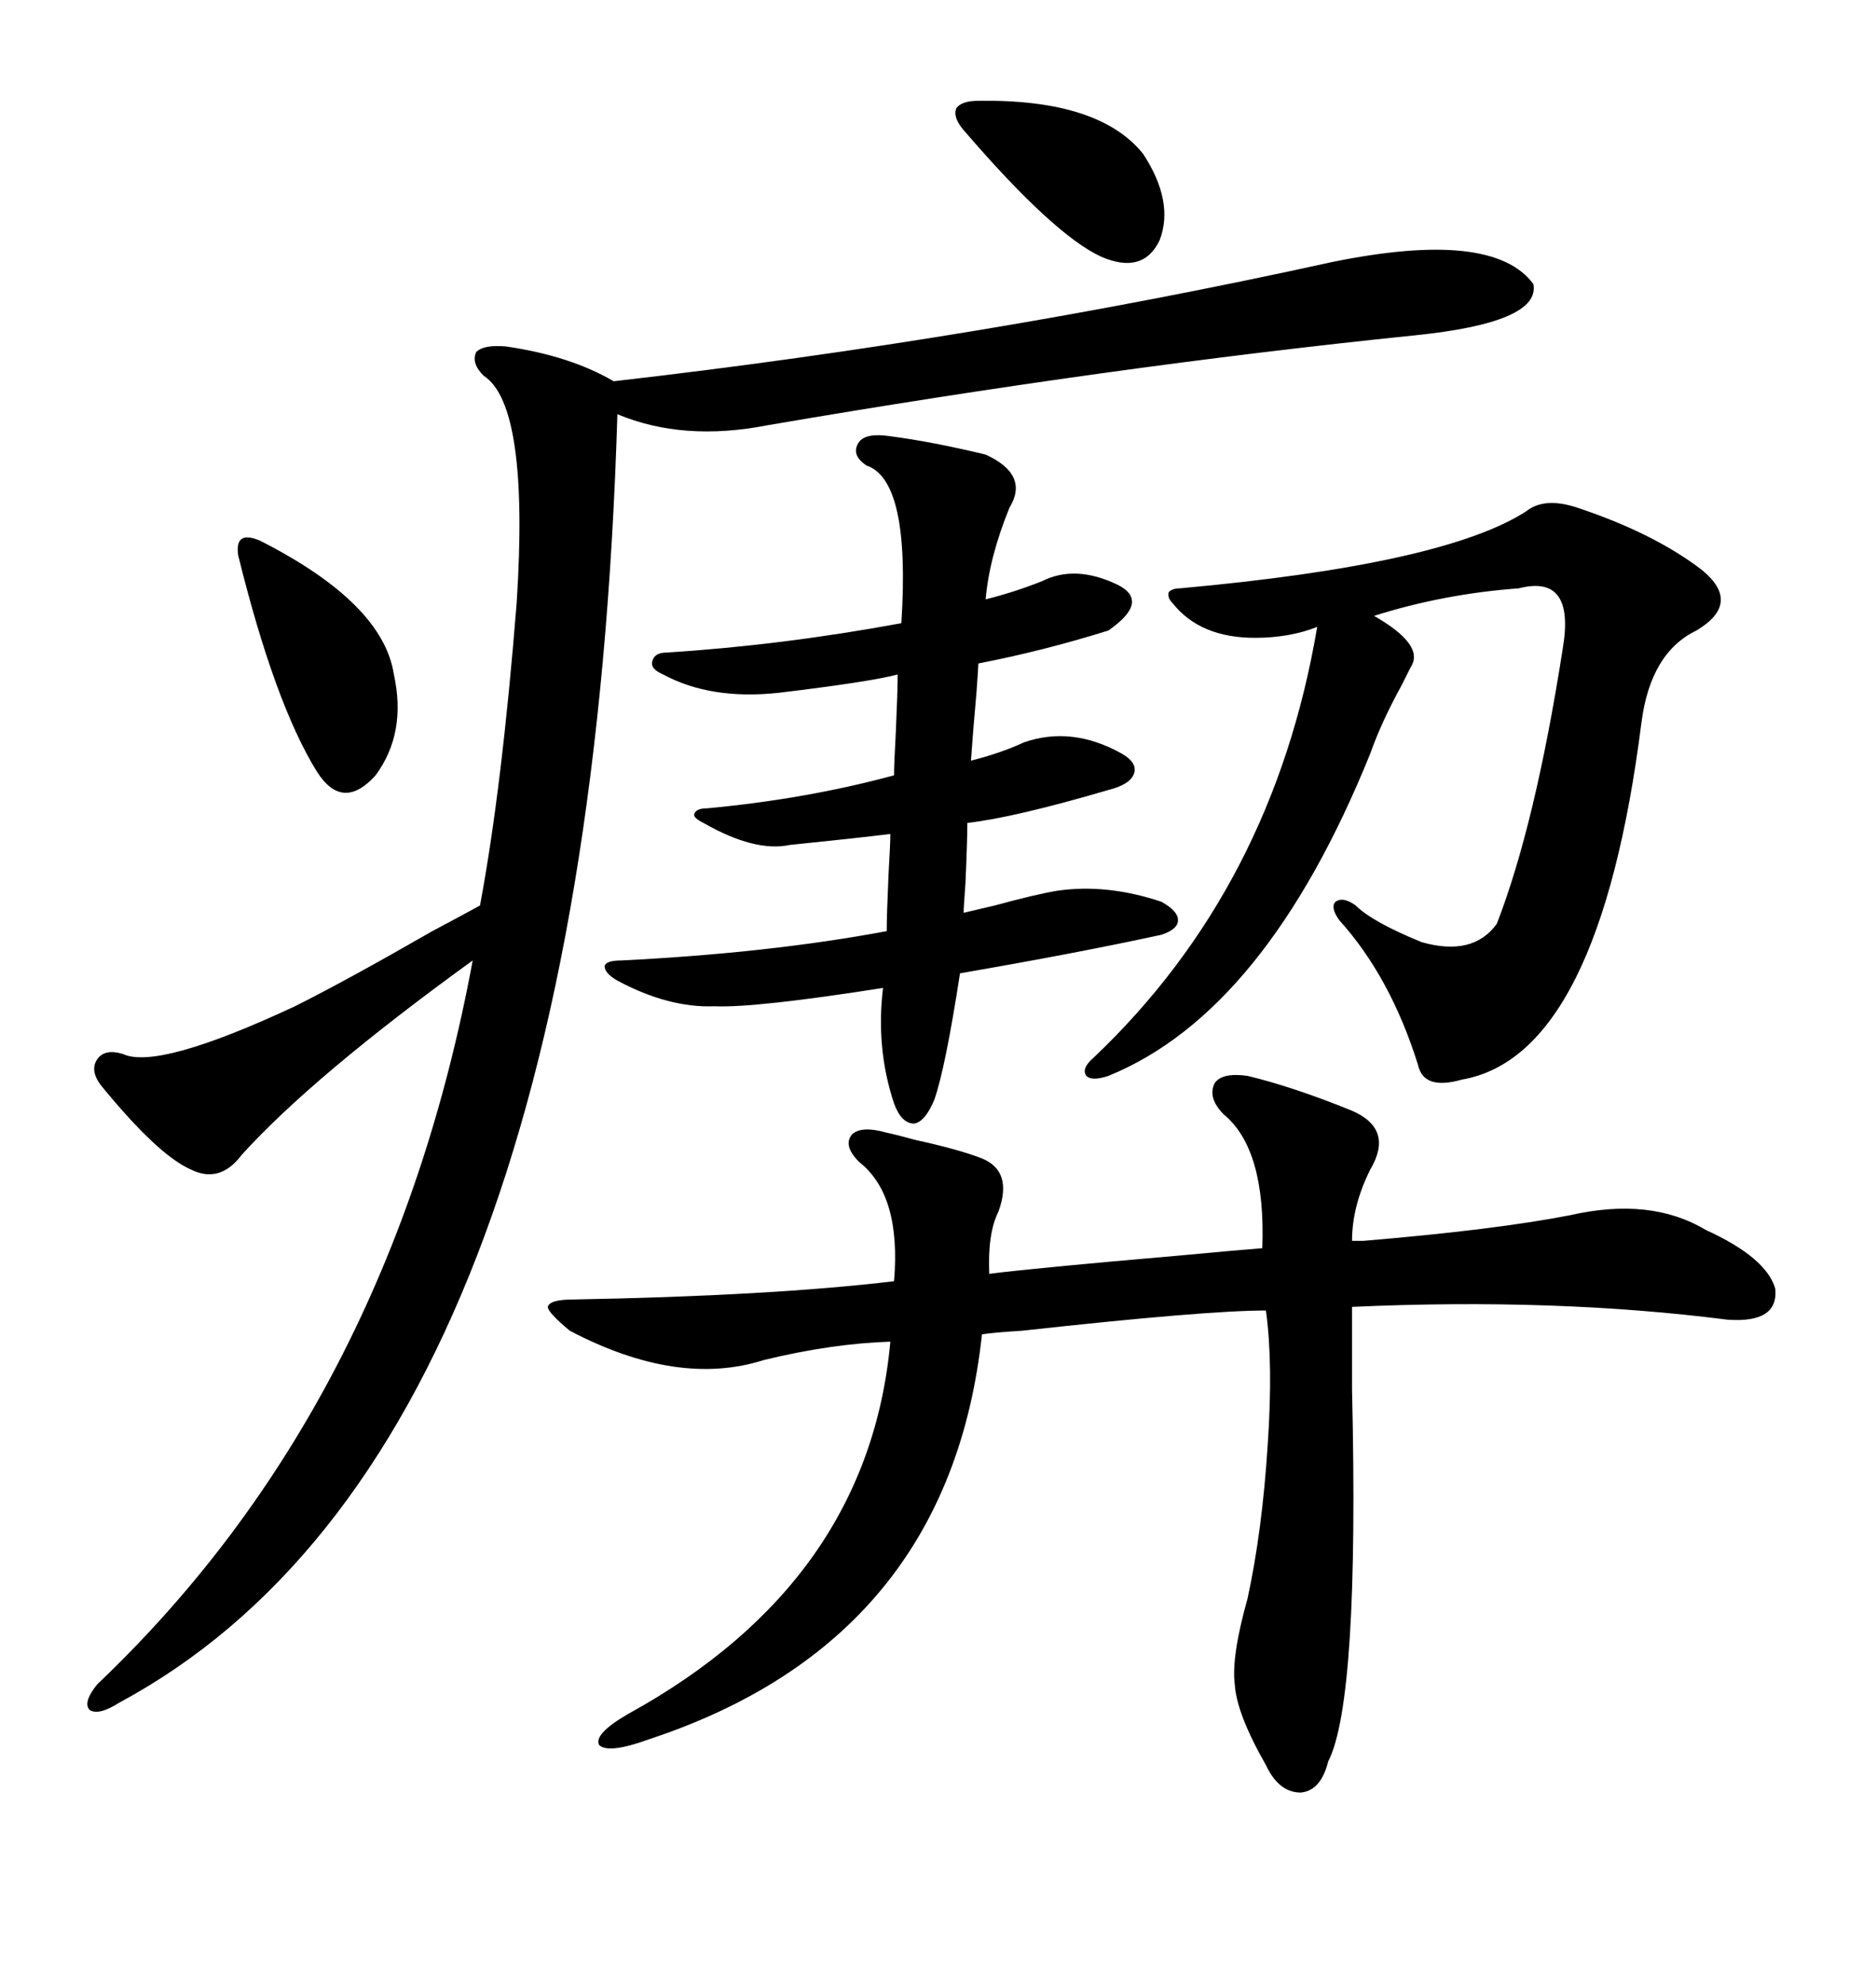 <svg xmlns="http://www.w3.org/2000/svg" xmlns:xlink="http://www.w3.org/1999/xlink" width="300" height="317.285"><path d="M212.99 41.89L212.99 41.89Q238.77 36.62 245.21 45.41L245.21 45.41Q246.39 51.56 226.17 53.61L226.17 53.61Q177.54 58.59 122.75 67.97L122.75 67.97Q109.28 70.61 98.73 66.21L98.73 66.21Q93.75 232.03 19.04 272.17L19.04 272.17Q15.82 274.22 14.36 273.34L14.36 273.34Q13.18 272.17 15.53 269.24L15.53 269.24Q62.40 224.71 75.59 153.52L75.59 153.52Q50.10 171.97 38.67 184.57L38.67 184.57Q35.16 189.26 30.47 186.91L30.47 186.91Q25.20 184.57 16.11 173.44L16.11 173.44Q14.36 171.09 15.53 169.34L15.53 169.34Q16.70 167.58 19.63 168.46L19.63 168.46Q25.20 171.09 47.17 160.84L47.17 160.84Q55.37 156.74 69.14 148.83L69.14 148.83Q74.12 146.19 76.76 144.73L76.76 144.73Q80.27 125.98 82.62 96.39L82.62 96.39Q84.67 64.75 77.34 60.06L77.34 60.06Q75.29 58.01 76.17 56.25L76.17 56.25Q77.34 55.08 80.86 55.37L80.86 55.37Q91.11 56.84 98.14 60.94L98.14 60.94Q157.03 54.20 212.99 41.89ZM199.51 171.97L199.51 171.97Q206.84 173.73 216.21 177.54L216.21 177.54Q222.95 180.47 219.14 186.91L219.14 186.91Q216.21 192.77 216.21 198.34L216.21 198.34Q216.80 198.34 217.97 198.34L217.97 198.34Q239.06 196.58 251.07 194.24L251.07 194.24Q263.96 191.31 272.75 196.58L272.75 196.58Q282.42 200.98 283.89 205.96L283.89 205.96Q284.47 211.52 276.27 210.94L276.27 210.94Q248.73 207.42 216.21 208.89L216.21 208.89Q216.21 212.70 216.21 222.07L216.21 222.07Q217.38 271.88 212.40 281.54L212.40 281.54Q211.23 286.23 208.01 286.52L208.01 286.52Q204.49 286.52 202.44 282.13L202.44 282.13Q197.75 273.93 197.46 269.24L197.46 269.24Q196.88 264.84 199.51 255.47L199.51 255.47Q201.86 244.63 202.73 230.86L202.73 230.86Q203.61 217.97 202.44 209.47L202.44 209.47Q192.77 209.47 163.48 212.70L163.48 212.70Q158.79 212.99 157.03 213.28L157.03 213.28Q151.76 262.21 103.71 278.03L103.71 278.03Q97.27 280.37 95.80 278.91L95.80 278.91Q94.92 277.15 100.49 273.93L100.49 273.93Q138.87 252.83 142.38 214.45L142.38 214.45Q133.01 214.75 122.17 217.38L122.17 217.38Q108.40 221.78 91.11 212.70L91.11 212.70Q87.60 209.77 87.60 208.89L87.60 208.89Q87.89 207.71 91.70 207.71L91.70 207.71Q123.34 207.13 142.97 204.79L142.97 204.79Q144.14 191.02 137.40 185.74L137.40 185.74Q134.77 183.11 136.23 181.35L136.23 181.35Q137.70 179.88 141.80 181.05L141.80 181.05Q143.26 181.35 146.48 182.23L146.48 182.23Q153.22 183.69 157.03 185.16L157.03 185.16Q162.01 187.21 159.67 193.65L159.67 193.65Q157.91 197.17 158.20 203.61L158.20 203.61Q164.94 202.73 188.67 200.68L188.67 200.68Q198.05 199.80 201.86 199.51L201.86 199.51Q202.44 183.69 195.70 178.13L195.70 178.13Q193.07 175.49 194.24 173.14L194.24 173.14Q195.41 171.39 199.51 171.97ZM244.04 81.74L244.04 81.74Q246.97 79.39 252.25 81.15L252.25 81.15Q264.55 85.25 272.17 91.11L272.17 91.11Q278.61 96.39 271.29 100.78L271.29 100.78Q263.96 104.30 262.50 115.43L262.50 115.43Q255.76 168.75 233.79 172.56L233.79 172.56Q227.64 174.32 226.76 170.21L226.76 170.21Q222.36 156.15 214.16 147.07L214.16 147.07Q212.70 145.02 213.57 144.14L213.57 144.14Q214.75 143.26 216.80 144.73L216.80 144.73Q219.43 147.36 227.34 150.59L227.34 150.59Q235.55 152.93 239.36 147.66L239.36 147.66Q245.51 131.84 249.90 103.71L249.90 103.71Q251.95 91.70 242.87 94.04L242.87 94.04Q230.86 94.92 219.73 98.44L219.73 98.44Q227.93 103.13 225.59 106.64L225.59 106.64Q225 107.81 224.12 109.57L224.12 109.57Q220.90 115.43 219.14 120.41L219.14 120.41Q202.44 161.72 177.25 171.97L177.25 171.97Q174.61 172.85 173.73 171.97L173.73 171.97Q172.85 170.80 174.90 169.04L174.90 169.04Q203.61 141.80 210.64 100.20L210.64 100.20Q206.25 101.95 200.68 101.95L200.68 101.95Q191.89 101.95 187.50 96.39L187.50 96.39Q186.62 95.51 186.91 94.63L186.91 94.63Q187.50 94.04 188.67 94.04L188.67 94.04Q230.86 90.23 244.04 81.74ZM106.05 107.81L106.05 107.81Q104.00 106.93 104.30 105.76L104.30 105.76Q104.59 104.30 106.64 104.30L106.64 104.30Q125.10 103.13 144.14 99.61L144.14 99.61Q145.61 76.76 138.57 74.41L138.57 74.41Q135.94 72.66 137.40 70.61L137.40 70.61Q138.57 69.14 142.38 69.73L142.38 69.73Q149.12 70.61 157.62 72.66L157.62 72.66Q164.65 75.88 161.43 81.15L161.43 81.15Q158.20 89.06 157.62 95.80L157.62 95.80Q162.30 94.63 166.70 92.87L166.70 92.87Q171.97 90.23 178.71 93.46L178.71 93.46Q183.98 96.09 177.25 100.78L177.25 100.78Q166.99 104.00 156.45 106.05L156.45 106.05Q156.45 106.64 156.15 110.74L156.15 110.74Q155.57 117.19 155.27 121.58L155.27 121.58Q159.96 120.41 163.77 118.65L163.77 118.65Q171.39 116.02 179.30 120.41L179.30 120.41Q181.93 121.88 181.35 123.63L181.35 123.63Q180.76 125.39 177.25 126.27L177.25 126.27Q162.30 130.66 154.69 131.54L154.69 131.54Q154.69 134.47 154.39 141.21L154.39 141.21Q154.10 145.02 154.10 145.90L154.10 145.90Q155.27 145.61 159.08 144.73L159.08 144.73Q165.53 142.97 169.04 142.38L169.04 142.38Q176.95 141.21 185.74 144.14L185.74 144.14Q188.38 145.61 188.38 147.07L188.38 147.07Q188.38 148.54 185.74 149.41L185.74 149.41Q172.27 152.34 153.52 155.57L153.52 155.57Q151.17 170.80 149.41 175.78L149.41 175.78Q147.95 179.30 146.19 179.59L146.19 179.59Q144.14 179.59 142.97 176.37L142.97 176.37Q140.04 167.58 141.21 157.91L141.21 157.91Q120.70 161.13 114.26 160.84L114.26 160.84Q106.93 161.13 98.73 156.74L98.73 156.74Q96.68 155.57 96.68 154.39L96.68 154.39Q96.97 153.52 99.32 153.52L99.32 153.52Q123.05 152.34 141.80 148.83L141.80 148.83Q141.80 146.19 142.09 139.75L142.09 139.75Q142.38 134.77 142.38 133.30L142.38 133.30Q137.70 133.89 126.27 135.06L126.27 135.06Q120.70 136.23 112.50 131.54L112.50 131.54Q110.74 130.66 111.04 130.08L111.04 130.08Q111.33 129.20 113.09 129.20L113.09 129.20Q128.91 127.73 142.97 123.93L142.97 123.93Q142.97 122.17 143.26 116.89L143.26 116.89Q143.55 110.45 143.55 107.81L143.55 107.81Q139.16 108.98 124.51 110.74L124.51 110.74Q113.67 111.91 106.05 107.81ZM41.60 86.43L41.60 86.43Q61.23 96.39 62.99 107.81L62.99 107.81Q65.04 117.19 60.06 123.93L60.06 123.93Q54.79 129.79 50.68 123.34L50.68 123.34Q43.95 112.50 38.09 88.77L38.09 88.77Q37.79 86.72 38.67 86.13L38.67 86.13Q39.55 85.55 41.60 86.43ZM156.45 16.11L156.45 16.11Q175.78 15.82 182.81 24.61L182.81 24.61Q187.79 32.23 185.45 38.38L185.45 38.38Q182.81 43.95 176.07 41.02L176.07 41.02Q168.46 37.50 154.10 20.80L154.10 20.80Q152.34 18.75 152.93 17.29L152.93 17.29Q153.81 16.11 156.45 16.11Z"/></svg>